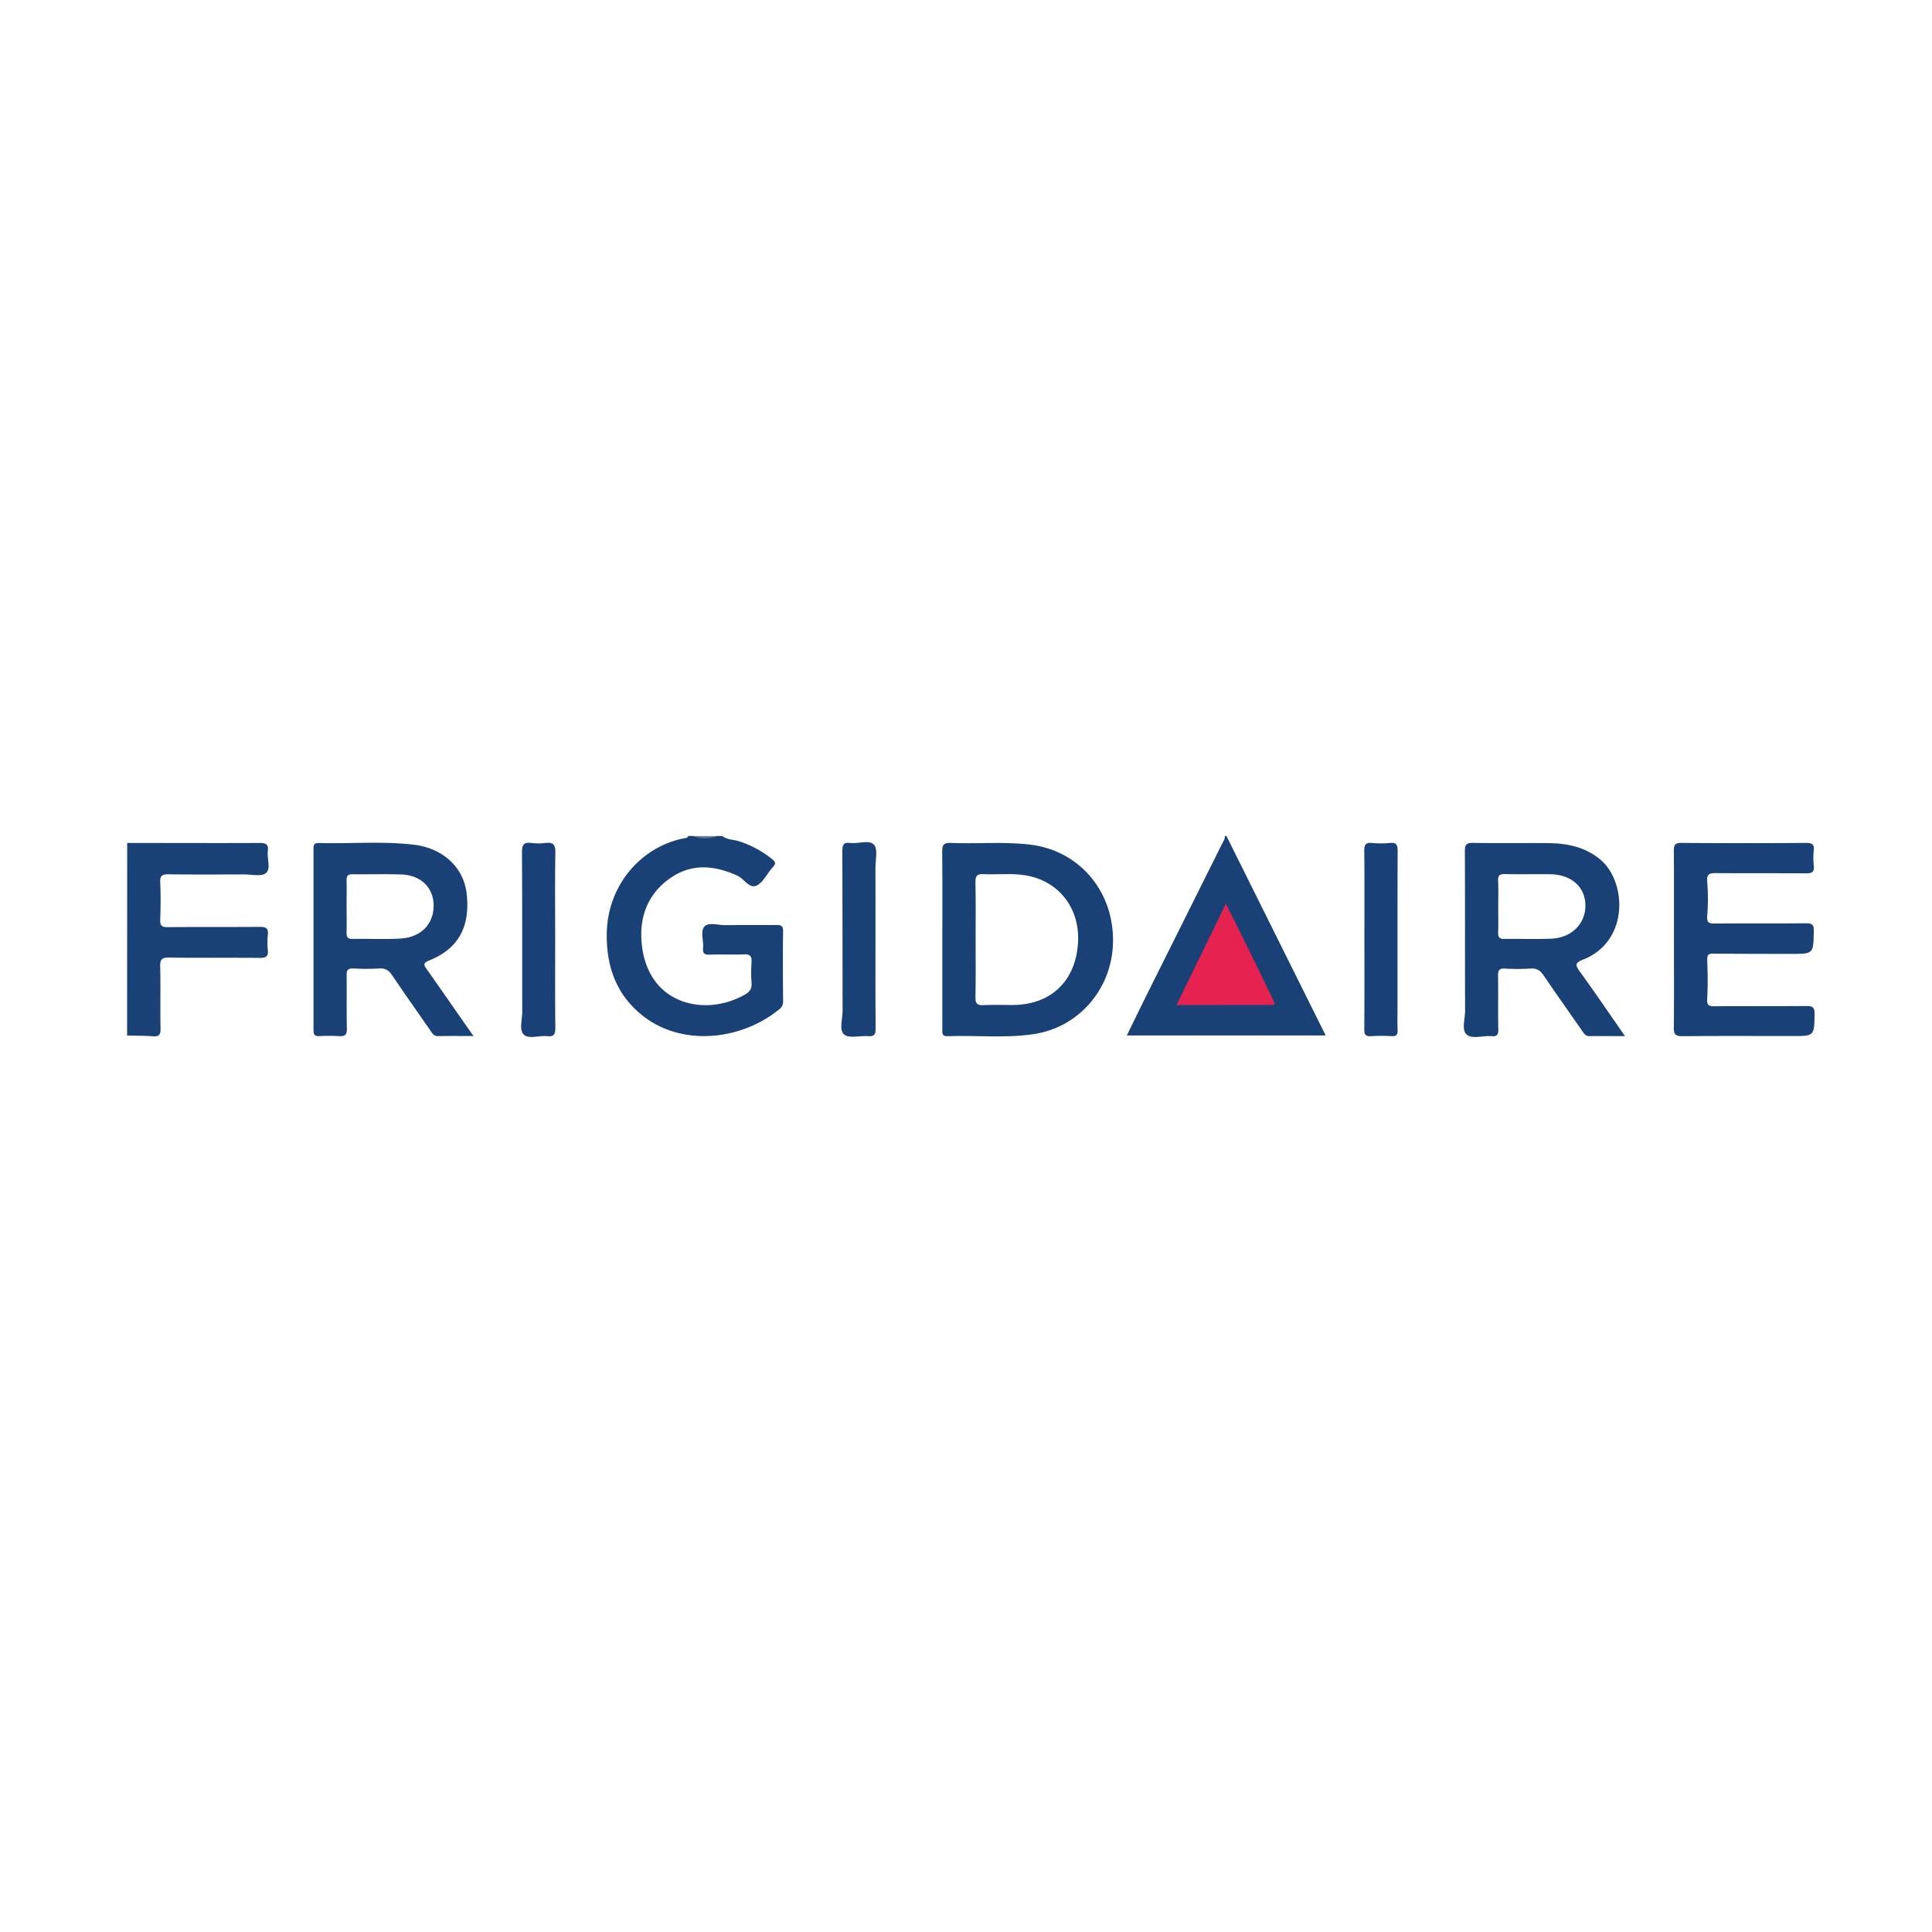 <svg id="Capa_1" data-name="Capa 1" xmlns="http://www.w3.org/2000/svg" viewBox="0 0 1200 1200"><defs><style>.cls-1{fill:#1a4176;}.cls-2{fill:#647fa3;}.cls-3{fill:#1a4177;}.cls-4{fill:#e62251;}</style></defs><path class="cls-1" d="M448.7,519.31c3,2.38,6.91,2.13,10.36,3.21a64.3,64.3,0,0,1,20.51,11.09c2.11,1.64,2.53,2.8.46,5-3.52,3.75-5.89,9.45-10.11,11.44-4.49,2.11-7.78-4.29-12.07-6.22-13.83-6.24-27.58-7.67-40.66,1-14.16,9.4-20,23.57-18.72,40,3,39.29,39.51,47.17,64.32,32.85,3-1.7,4.3-3.71,4-7.22a91.14,91.14,0,0,1,0-12.8c.24-3.62-.76-5.06-4.69-4.88-7.11.31-14.25-.11-21.36.18-3.44.14-4.36-1-4.05-4.22.44-4.55-1.89-10.39.94-13.34,2.62-2.72,8.44-.72,12.84-.77,10.51-.13,21,0,31.52-.1,2.93,0,4.46.25,4.4,3.91-.22,14.4-.12,28.81,0,43.22a5.91,5.91,0,0,1-2.19,5.09c-24.11,19.73-60.29,23-84.16,4.78-17.12-13.07-23.53-31.11-23.16-51.92.52-29.43,20.75-53.49,48-58.94,1-.19,2.22,0,2.54-1.43h3.21a41.33,41.33,0,0,0,15,0Z"/><path class="cls-1" d="M761.79,519.31l61.62,123.84H699.89c4.36-8.92,8.55-17.61,12.86-26.25q23.22-46.57,46.47-93.14c.69-1.38,1.79-2.71,1.5-4.45Z"/><path class="cls-1" d="M79,523.58c27.41,0,54.83.13,82.24,0,3.87,0,5.67.78,5.11,5-.63,4.69,2.12,11-1.2,13.71-2.82,2.31-8.85.81-13.45.82-15.67.05-31.33.13-47-.06-3.81-.05-5.38.69-5.18,4.92.36,7.81.27,15.65,0,23.46-.11,3.59,1.13,4.46,4.58,4.43,19-.17,38.1,0,57.15-.17,3.84,0,5.6.72,5.11,4.93a47.28,47.28,0,0,0,0,9.59c.35,3.84-1.2,4.79-4.87,4.75-18.87-.16-37.74.05-56.61-.18-4.15-.05-5.47,1-5.37,5.26.29,13-.05,26,.2,38.94.08,3.82-1.07,4.94-4.77,4.67-5.3-.39-10.63-.33-16-.46Z"/><path class="cls-2" d="M445.5,519.31a22,22,0,0,1-15,0Z"/><path class="cls-3" d="M1039.72,583.34c0-18.31.09-36.62-.08-54.93,0-3.62.77-4.87,4.65-4.85q38.71.27,77.43,0c3.57,0,5.27.69,4.85,4.64a44.47,44.47,0,0,0,0,9.58c.46,4-1.3,4.7-4.84,4.67-18.69-.14-37.38,0-56.07-.14-4,0-5.67.64-5.28,5.3a135.36,135.36,0,0,1,0,21.31c-.3,4.09,1,4.73,4.59,4.7,18.87-.13,37.74.05,56.61-.15,3.85,0,5.1.75,5,4.9-.28,14.1-.09,14.12-14.18,14.1-16,0-32,0-48-.17-3.45-.05-4.13.88-4,4.23.32,8,.4,16-.05,24-.23,3.86,1.09,4.48,4.4,4.47,19-.1,38.1,0,57.14-.14,3.77,0,5.23.6,5.16,4.86-.22,13.77,0,13.78-13.84,13.78-22.78,0-45.57-.12-68.35.1-4.27,0-5.29-1.17-5.23-5.33C1039.86,620,1039.72,601.65,1039.72,583.34Z"/><path class="cls-3" d="M344.84,583.31c0,18.29-.11,36.58.09,54.87.05,4-.67,5.9-5.14,5.4-4.9-.56-11.29,2-14.41-.93s-.95-9.4-1-14.29c-.1-33,.06-66.05-.18-99.07,0-4.86,1.36-6.28,5.95-5.7a36.78,36.78,0,0,0,8.52,0c4.64-.52,6.39.73,6.28,5.92C344.61,547.44,344.84,565.38,344.84,583.31Z"/><path class="cls-1" d="M543.79,583.34c0,18.49-.1,37,.08,55.46,0,3.59-.68,5.11-4.59,4.78-5.1-.43-11.82,1.58-14.94-1-3.31-2.73-1-9.67-1-14.76-.1-33.06,0-66.13-.14-99.19,0-3.81.66-5.59,4.9-5.06,5,.63,11.85-2.16,14.78,1.11,2.52,2.8.86,9.44.88,14.38C543.82,553.83,543.79,568.59,543.79,583.34Z"/><path class="cls-3" d="M847.46,583.32c0-18.3.09-36.6-.08-54.89,0-3.6.72-5.2,4.64-4.85a58.1,58.1,0,0,0,11.19,0c4.27-.45,4.91,1.39,4.89,5.15-.13,32.34-.08,64.67-.08,97,0,4.62-.14,9.24.06,13.85.13,2.91-.63,4.19-3.81,4a105.12,105.12,0,0,0-12.8,0c-3.39.21-4.11-1.13-4.08-4.3C847.53,620.62,847.46,602,847.46,583.32Z"/><path class="cls-4" d="M730.8,624.25l30.63-63c5.12,10.32,9.86,19.79,14.52,29.29q7.38,15,14.63,30.14c.63,1.31,2.62,3.54-1.05,3.55C770.22,624.28,750.91,624.25,730.8,624.25Z"/><path class="cls-1" d="M265.35,602.41c-1.87-2.64-3.2-4.09,1.27-5.87,18.16-7.24,25.66-21.14,23.19-41.81-1.91-15.93-14.58-27.9-32.77-30.06-19.67-2.34-39.48-.48-59.22-1.06-2.86-.08-3.11,1.44-3.1,3.67q0,56.28,0,112.58c0,2.77.82,3.82,3.64,3.7a107,107,0,0,1,12.28,0c3.68.26,4.9-.89,4.81-4.72-.26-11,0-22.05-.16-33.08-.05-3.24.91-4.38,4.23-4.22a147.42,147.42,0,0,0,16,0c3.63-.22,5.86,1,7.88,4,7.86,11.62,15.95,23.08,23.94,34.6,1.21,1.75,2.15,3.5,4.87,3.43,6.92-.19,13.85-.06,21.88-.06C284,629.13,274.75,615.73,265.35,602.41Zm-46.53-19.25c-3,.05-3.6-1.27-3.54-3.87.13-5.33,0-10.66,0-16,0-5.51.1-11,0-16.53-.07-2.71.75-3.79,3.62-3.75,10.14.14,20.3-.22,30.43.15,12.13.45,19.92,8.21,20,19.19.06,11.78-8,20-21.12,20.64C238.41,583.47,228.6,583,218.82,583.16Z"/><path class="cls-1" d="M981.22,603.38c-2.9-4-3-5.37,2.12-7.37,28.73-11.34,27.17-48.61,10.41-62.33-9.32-7.62-20.3-9.88-31.89-10-15.66-.15-31.32.12-47-.14-4.13-.07-5,1.18-5,5.08.15,33.06,0,66.12.14,99.18,0,5.08-2.33,11.9,1,14.79,3.45,3,10.2.51,15.48,1,3.32.27,4.2-.91,4.14-4.18-.21-11.19,0-22.39-.15-33.59,0-3.25.92-4.39,4.23-4.23a133.61,133.61,0,0,0,16,0c4-.29,6.11,1.38,8.18,4.43,7.88,11.59,16,23,24,34.54,1.15,1.67,2.12,3.1,4.52,3,6.93-.12,13.86,0,21.9,0C999.53,629.46,990.57,616.28,981.22,603.38Zm-18.11-20.32c-9.58.33-19.18,0-28.77.13-3.2.06-3.9-1.28-3.81-4.14.17-5.31.05-10.64.05-16s.21-10.66-.08-16c-.18-3.4,1.06-4.2,4.25-4.14,9.23.19,18.47,0,27.71.08,13.34.1,22.07,7.66,22.26,19.19S976.12,582.62,963.11,583.06Z"/><path class="cls-1" d="M640,524.63c-16.5-2-33.09-.37-49.61-1.08-4.52-.19-5.21,1.53-5.17,5.48.18,18.14.08,36.28.08,54.43V639c0,2.28-.55,4.73,3.22,4.59,17.76-.65,35.61,1.38,53.31-1.24,29-4.28,49.83-29.23,49.5-59.07C691,552.52,669.75,528.24,640,524.63Zm29.49,62c-1.82,23.28-17.25,37.55-40.66,37.6-6,0-12.1-.2-18.13.08-3.71.17-4.89-1-4.82-4.74.23-12.07.09-24.16.09-36.24,0-11.72.14-23.45-.09-35.16-.07-3.8.66-5.43,4.91-5.22,8.51.43,17.21-.66,25.55.63C658,546.92,671.24,564.63,669.52,586.64Z"/></svg>